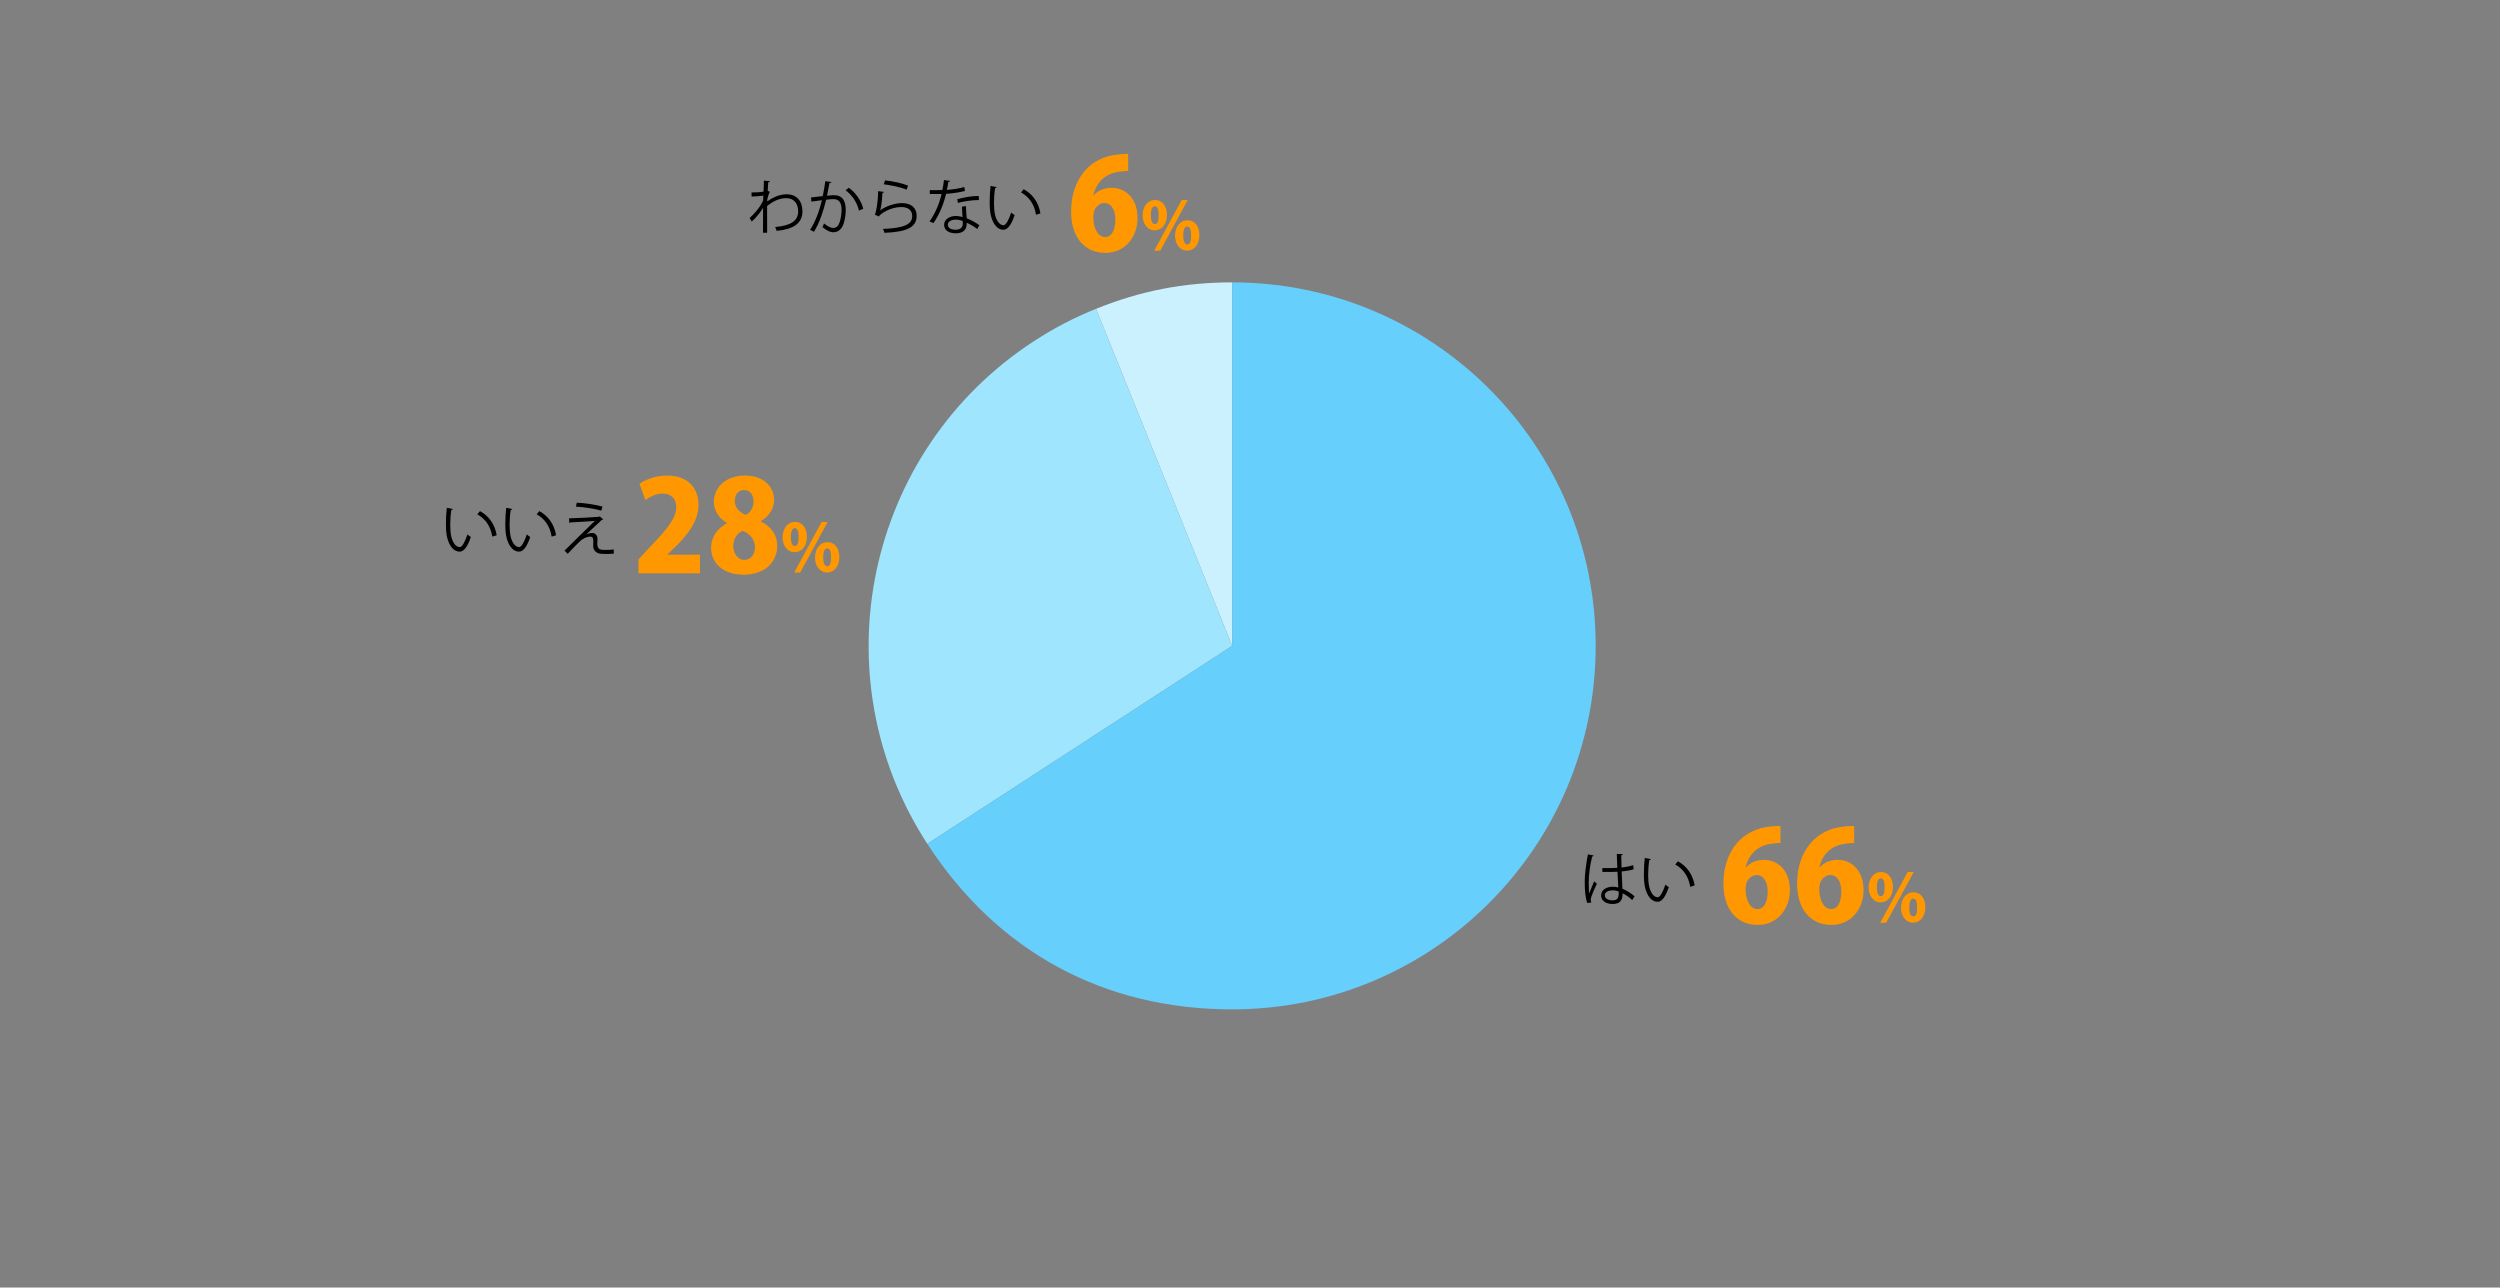 <?xml version="1.0" encoding="UTF-8"?><svg id="b" xmlns="http://www.w3.org/2000/svg" viewBox="0 0 800 412"><rect x="0" y="0" width="800" height="412" fill="#808080" stroke="none"/><g id="c"><path d="M394.3,206.68l-43.58-107.85c14.3-5.78,28.16-8.47,43.58-8.47v116.32Z" style="fill:#cbf1ff; fill-rule:evenodd;"/><path d="M394.3,206.68l-97.56,63.35c-34.99-53.88-19.68-125.92,34.2-160.91,6.47-4.2,12.63-7.41,19.78-10.3l43.58,107.85Z" style="fill:#9fe5fe; fill-rule:evenodd;"/><path d="M394.3,206.68v-116.32c64.24,0,116.32,52.08,116.32,116.32s-52.08,116.32-116.32,116.32c-41.12,0-75.16-18.49-97.56-52.97l97.56-63.35Z" style="fill:#66cffc; fill-rule:evenodd;"/><path d="M507.93,288.96c-.59-1.37-.82-4.2-.82-6.69s.4-5.7,1.03-8.87l1.84.36c-.04.19-.23.32-.49.34-.68,2.6-1.1,5.98-1.1,8.19,0,1.44.02,2.89.17,3.59.42-1.14,1.18-2.96,1.58-3.86l.86.8c-.63,1.29-1.96,4.18-1.96,5.07,0,.27.06.55.19.91l-1.29.15ZM512.75,277.78c1.6.02,3.19.04,4.79-.08-.08-1.63-.13-3.04-.17-4.45l1.92.06c-.02.19-.19.34-.49.4.02,1.22.06,2.45.09,3.89,1.5-.15,2.72-.42,3.72-.76l.17,1.33c-.91.28-2.22.55-3.84.68.08,2.11.17,4.33.23,5.55,1.44.59,2.89,1.52,3.88,2.41l-.74,1.22c-.78-.78-1.9-1.62-3.08-2.17-.02,1.61-.32,3.42-3.17,3.42-2.22,0-3.7-1.06-3.7-2.74,0-1.94,1.96-2.79,3.7-2.79.59,0,1.22.08,1.8.25-.06-1.2-.17-3.19-.27-5.05-.59.04-1.39.06-1.94.06h-2.89l-.02-1.23ZM517.96,285.24c-.61-.19-1.25-.34-1.88-.34-1.16,0-2.54.42-2.54,1.61,0,1.06,1.14,1.6,2.53,1.6s1.92-.68,1.92-2.2l-.02-.67Z"/><path d="M528.28,274.94c-.04.17-.25.28-.51.3-.23,1.42-.36,3.13-.36,4.73,0,.7.04,1.39.08,1.99.23,3.23,1.54,5.19,3,5.17.76,0,1.75-1.94,2.43-4.07.27.27.78.63,1.1.82-.87,2.56-1.98,4.65-3.55,4.69-2.41.04-4.08-2.89-4.35-6.54-.06-.72-.08-1.52-.08-2.38,0-1.67.09-3.5.28-5.11l1.96.38ZM540.87,283.78c-.53-3.32-2.22-5.72-4.79-7.14l.84-1.03c2.77,1.48,4.81,4.22,5.36,7.73l-1.41.44Z"/><path d="M558.8,277.46c1.3-1.42,3.25-2.31,5.64-2.31,4.63,0,8.32,3.53,8.32,9.74,0,5.8-3.86,11.08-10.27,11.08-7.22,0-11-5.68-11-13.15,0-10.55,6.09-17.66,15.3-18.35,1.14-.16,1.62-.16,2.96-.16v5.44c-.77,0-1.58.08-2.6.2-5.24.61-7.71,3.98-8.52,7.51h.16ZM565.66,285.09c0-2.44-1.1-5.07-3.57-5.07-1.38,0-2.56,1.01-3.17,2.35-.16.41-.33,1.22-.33,2.35.08,3.25,1.34,6.17,3.82,6.17s3.25-2.92,3.25-5.8Z" style="fill:#ff9800;"/><path d="M582.38,277.46c1.3-1.42,3.25-2.31,5.64-2.31,4.63,0,8.32,3.53,8.32,9.74,0,5.8-3.86,11.08-10.27,11.08-7.22,0-11-5.68-11-13.15,0-10.55,6.09-17.66,15.3-18.35,1.14-.16,1.62-.16,2.96-.16v5.44c-.77,0-1.58.08-2.6.2-5.24.61-7.71,3.98-8.52,7.51h.16ZM589.23,285.09c0-2.44-1.1-5.07-3.57-5.07-1.38,0-2.56,1.01-3.17,2.35-.16.41-.33,1.22-.33,2.35.08,3.25,1.34,6.17,3.82,6.17s3.25-2.92,3.25-5.8Z" style="fill:#ff9800;"/><path d="M605.74,283.79c0,3.3-1.9,4.97-3.91,4.97-2.37,0-3.87-2.13-3.87-4.78s1.46-4.92,3.95-4.92c2.71,0,3.83,2.43,3.83,4.73ZM600.6,284.03c0,1.73.44,2.75,1.29,2.75s1.2-1.01,1.2-2.85c0-1.71-.32-2.87-1.23-2.87-1.25,0-1.27,2.24-1.27,2.98ZM603.58,295.29h-1.92l8.79-16.23h1.94l-8.81,16.23ZM616.11,290.26c0,3.32-1.88,4.99-3.89,4.99-2.39,0-3.89-2.13-3.89-4.78s1.46-4.92,3.95-4.92c2.75,0,3.83,2.43,3.83,4.71ZM610.96,290.54c0,1.73.46,2.73,1.31,2.73s1.21-.99,1.21-2.85c0-1.69-.3-2.87-1.23-2.87-.55,0-1.29.38-1.29,3Z" style="fill:#ff9800;"/><path d="M144.94,162.89c-.04.17-.25.28-.51.3-.23,1.42-.36,3.13-.36,4.73,0,.7.04,1.39.08,1.99.23,3.23,1.54,5.19,3,5.17.76,0,1.75-1.94,2.43-4.07.27.27.78.63,1.1.82-.87,2.56-1.98,4.65-3.55,4.69-2.41.04-4.08-2.89-4.35-6.53-.06-.72-.08-1.52-.08-2.38,0-1.67.09-3.5.28-5.11l1.96.38ZM157.53,171.72c-.53-3.32-2.22-5.72-4.79-7.14l.84-1.03c2.77,1.48,4.81,4.22,5.36,7.73l-1.41.44Z"/><path d="M163.94,162.89c-.04.17-.25.28-.51.3-.23,1.42-.36,3.13-.36,4.73,0,.7.04,1.39.08,1.99.23,3.23,1.54,5.19,3,5.17.76,0,1.75-1.94,2.43-4.07.27.27.78.63,1.1.82-.87,2.56-1.98,4.65-3.55,4.69-2.41.04-4.08-2.89-4.35-6.53-.06-.72-.08-1.52-.08-2.38,0-1.67.09-3.5.28-5.11l1.96.38ZM176.53,171.72c-.53-3.32-2.22-5.72-4.79-7.14l.84-1.03c2.77,1.48,4.81,4.22,5.36,7.73l-1.41.44Z"/><path d="M187.65,171c.65-.32,1.27-.44,1.88-.44.97,0,1.67.74,1.67,1.94,0,.49-.06,1.08-.06,1.54,0,1.94,1.14,1.94,2.77,1.94.84,0,1.79-.06,2.47-.17,0,.85.06,1.35.06,1.35-.74.08-1.63.11-2.47.11-.78,0-1.48-.04-1.98-.11-1.37-.21-2.15-1.22-2.17-2.34,0-.44.04-1.29.04-1.86,0-.8-.3-1.25-.97-1.25-.91,0-2.32.53-3.4,1.58-1.1,1.08-3.17,3.17-3.82,3.93,0,0-.21-.27-1.03-1.01,1.8-1.84,7.77-7.64,9.71-9.52-1.39.13-5.7.38-7.86.49-.06.11-.15.19-.3.21l-.11-1.52c2.66-.08,7.66-.32,9.57-.49l.28-.17,1.1,1.01c-.11.1-.25.13-.46.15-1.2,1.12-3.53,3.27-4.94,4.62v.02ZM192.42,163.4c-2.03-.59-5.6-1.16-8.13-1.27l.29-1.27c2.62.11,6.04.63,8.21,1.25l-.36,1.29Z"/><path d="M224.01,183.47h-19.69v-4.46l3.57-3.86c5.32-5.56,8.52-9.17,8.52-12.91,0-2.35-1.42-4.3-4.38-4.3-2.07,0-4.1,1.06-5.52,2.07l-1.87-5.2c1.91-1.38,5.28-2.64,8.81-2.64,6.94,0,10.07,4.26,10.07,9.42s-3.57,9.62-7.35,13.35l-2.6,2.48v.08h10.43v5.97Z" style="fill:#ff9800;"/><path d="M232.62,167.35c-2.72-1.58-4.18-4.14-4.18-6.66,0-5.24,4.38-8.52,9.94-8.52,6.17,0,9.34,3.77,9.34,7.83,0,2.35-1.3,5.07-4.3,6.78v.08c2.8,1.3,5.28,3.9,5.28,7.75,0,5.76-4.46,9.29-10.76,9.29-6.78,0-10.39-3.94-10.39-8.56,0-3.69,2.15-6.37,5.07-7.91v-.08ZM241.59,175.15c0-2.64-1.83-4.55-3.98-5.28-1.83.77-2.96,2.68-2.96,4.87s1.3,4.42,3.49,4.42c2.31,0,3.45-1.99,3.45-4.02ZM235.13,160.37c0,1.95,1.42,3.57,3.49,4.38,1.34-.49,2.52-2.35,2.52-4.1,0-1.87-.77-3.82-2.96-3.82-2.48,0-3.04,2.07-3.04,3.53Z" style="fill:#ff9800;"/><path d="M258.21,171.74c0,3.3-1.9,4.97-3.91,4.97-2.37,0-3.87-2.13-3.87-4.78s1.46-4.92,3.95-4.92c2.71,0,3.83,2.43,3.83,4.73ZM253.07,171.97c0,1.73.44,2.75,1.29,2.75s1.21-1.01,1.21-2.85c0-1.71-.32-2.87-1.23-2.87-1.25,0-1.27,2.24-1.27,2.98ZM256.05,183.24h-1.92l8.79-16.23h1.94l-8.81,16.23ZM268.59,178.21c0,3.32-1.88,4.99-3.89,4.99-2.39,0-3.89-2.13-3.89-4.78s1.46-4.92,3.95-4.92c2.75,0,3.83,2.43,3.83,4.71ZM263.43,178.48c0,1.73.46,2.73,1.31,2.73s1.2-.99,1.2-2.85c0-1.69-.29-2.87-1.23-2.87-.55,0-1.29.38-1.29,3Z" style="fill:#ff9800;"/><path d="M244.46,57.8l1.92.19c-.06.23-.23.32-.55.36-.08.89-.13,1.94-.17,2.72.11.06.3.13.68.28-.23.46-.61,1.48-.78,2.3-.02.38-.04.51-.06.82,2.05-1.5,4.2-2.3,6.21-2.3,3.32,0,5.07,2.26,5.07,5.45,0,3.99-3.13,5.79-8.26,6.25-.11-.4-.28-.85-.48-1.22,4.71-.44,7.37-1.77,7.37-5.02,0-2.32-1.2-4.22-3.8-4.22-1.99,0-3.99.78-6.14,2.51,0,2.74,0,6.02.02,8.55h-1.33c.02-1.14,0-6.73.02-7.98-.63,1.14-2.11,3.08-3.61,4.41l-.7-1.12c1.5-1.35,3.5-3.61,4.33-5.64l.06-1.56c-.74.13-2.24.29-3.74.32l-.04-1.31c1.33,0,2.89-.08,3.86-.28l.11-3.51Z"/><path d="M266.06,58.24c-.04.23-.27.32-.63.34-.21,1.06-.55,2.91-.78,4.05.85-.09,1.63-.17,2.11-.17,2.89-.04,3.88,1.88,3.88,4.73,0,1.42-.27,3.12-.65,4.26-.59,1.94-1.8,2.87-3.38,2.87-.78,0-1.8-.32-3.44-1.65.21-.34.36-.76.51-1.16,1.52,1.18,2.32,1.44,2.91,1.44,1.08,0,1.73-.68,2.11-1.9.4-1.18.61-2.93.61-3.89-.02-2.17-.72-3.46-2.62-3.44-.57,0-1.35.08-2.32.19-.95,3.88-2.07,7.2-3.89,10.26l-1.25-.61c1.84-2.94,2.89-5.89,3.78-9.5-.97.11-2.36.29-3.38.46l-.11-1.33c.93-.11,2.49-.28,3.76-.44.29-1.39.59-3.1.82-4.77l1.98.27ZM274.86,67.38c-.61-2.77-2.41-5.13-4.27-6.5l1.03-.8c2.01,1.42,4.01,4.05,4.62,6.76l-1.37.53Z"/><path d="M282.88,61.41c-.08.19-.23.29-.49.32-.15,2.81-.51,5.21-.78,5.6h.02c1.86-1.39,4.77-2.34,6.99-2.34,2.93,0,4.75,1.5,4.71,4.16-.06,3.5-2.94,5.05-10.3,5.36-.09-.36-.27-.89-.47-1.25,6.63-.29,9.29-1.37,9.35-4.08.02-1.82-1.25-2.93-3.48-2.93-3.51,0-6.69,2.11-7.22,3.04l-1.29-.63c.38-.36,1.04-3.76,1.08-7.48l1.88.23ZM283.2,57.72c2.58.3,5.51.89,7.37,1.67l-.47,1.31c-1.96-.84-4.79-1.39-7.29-1.73l.4-1.25Z"/><path d="M304.06,57.88c-.06.15-.25.3-.59.32-.13.84-.3,1.82-.47,2.56,1.86-.11,3.93-.44,5.58-.93l.21,1.29c-1.77.44-3.86.74-6.04.91-.91,3.65-2.17,6.61-4.03,9.35l-1.27-.51c1.73-2.49,3.04-5.34,3.86-8.8h-3.78v-1.23h2.26c.59,0,1.2-.02,1.75-.02.23-1.01.4-2.09.53-3.21l1.99.27ZM309.11,65.97c.02,1.54.13,2.58.25,3.89,1.22.48,2.79,1.29,4.05,2.2l-.68,1.22c-1.04-.8-2.34-1.54-3.36-2,0,1.9-.76,3.38-3.55,3.38-2.11,0-3.72-.95-3.7-2.74,0-1.9,1.99-2.81,3.74-2.81.68,0,1.39.13,2.15.34-.08-1.22-.17-2.45-.17-3.34l1.29-.15ZM308.07,70.72c-.78-.3-1.58-.44-2.26-.44-1.14,0-2.49.46-2.51,1.63,0,1.08,1.06,1.6,2.55,1.6,1.37,0,2.24-.66,2.24-1.92,0-.3,0-.59-.02-.87ZM313.27,64.01c-2.15.02-4.75.36-6.73.93l-.21-1.2c2.17-.63,4.79-1.03,6.86-1.03l.08,1.29Z"/><path d="M318.94,59.89c-.04.17-.25.28-.51.3-.23,1.42-.36,3.13-.36,4.73,0,.7.04,1.39.08,1.99.23,3.23,1.54,5.19,3,5.17.76,0,1.75-1.94,2.43-4.07.27.27.78.63,1.1.82-.87,2.56-1.98,4.65-3.55,4.69-2.41.04-4.08-2.89-4.35-6.53-.06-.72-.08-1.52-.08-2.38,0-1.67.09-3.5.28-5.11l1.96.38ZM331.53,68.72c-.53-3.32-2.22-5.72-4.79-7.14l.84-1.03c2.77,1.48,4.81,4.22,5.36,7.73l-1.41.44Z"/><path d="M350.06,62.41c1.3-1.42,3.25-2.31,5.64-2.31,4.63,0,8.32,3.53,8.32,9.74,0,5.8-3.86,11.08-10.27,11.08-7.23,0-11-5.68-11-13.15,0-10.55,6.09-17.66,15.3-18.35,1.14-.16,1.62-.16,2.96-.16v5.44c-.77,0-1.58.08-2.6.2-5.24.61-7.71,3.98-8.52,7.51h.16ZM356.92,70.04c0-2.44-1.1-5.07-3.57-5.07-1.38,0-2.56,1.01-3.17,2.35-.16.41-.32,1.22-.32,2.35.08,3.25,1.34,6.17,3.81,6.17s3.25-2.92,3.25-5.8Z" style="fill:#ff9800;"/><path d="M373.42,68.74c0,3.3-1.9,4.97-3.91,4.97-2.37,0-3.87-2.13-3.87-4.78s1.46-4.92,3.95-4.92c2.71,0,3.83,2.43,3.83,4.73ZM368.28,68.97c0,1.73.44,2.75,1.29,2.75s1.2-1.01,1.2-2.85c0-1.71-.32-2.87-1.23-2.87-1.25,0-1.27,2.24-1.27,2.98ZM371.26,80.24h-1.92l8.79-16.23h1.94l-8.81,16.23ZM383.8,75.21c0,3.32-1.88,4.99-3.89,4.99-2.39,0-3.89-2.13-3.89-4.78s1.46-4.92,3.95-4.92c2.75,0,3.83,2.43,3.83,4.71ZM378.64,75.48c0,1.73.46,2.73,1.31,2.73s1.2-.99,1.2-2.85c0-1.69-.3-2.87-1.23-2.87-.55,0-1.29.38-1.29,3Z" style="fill:#ff9800;"/><rect width="800" height="412" style="fill:none;"/></g></svg>